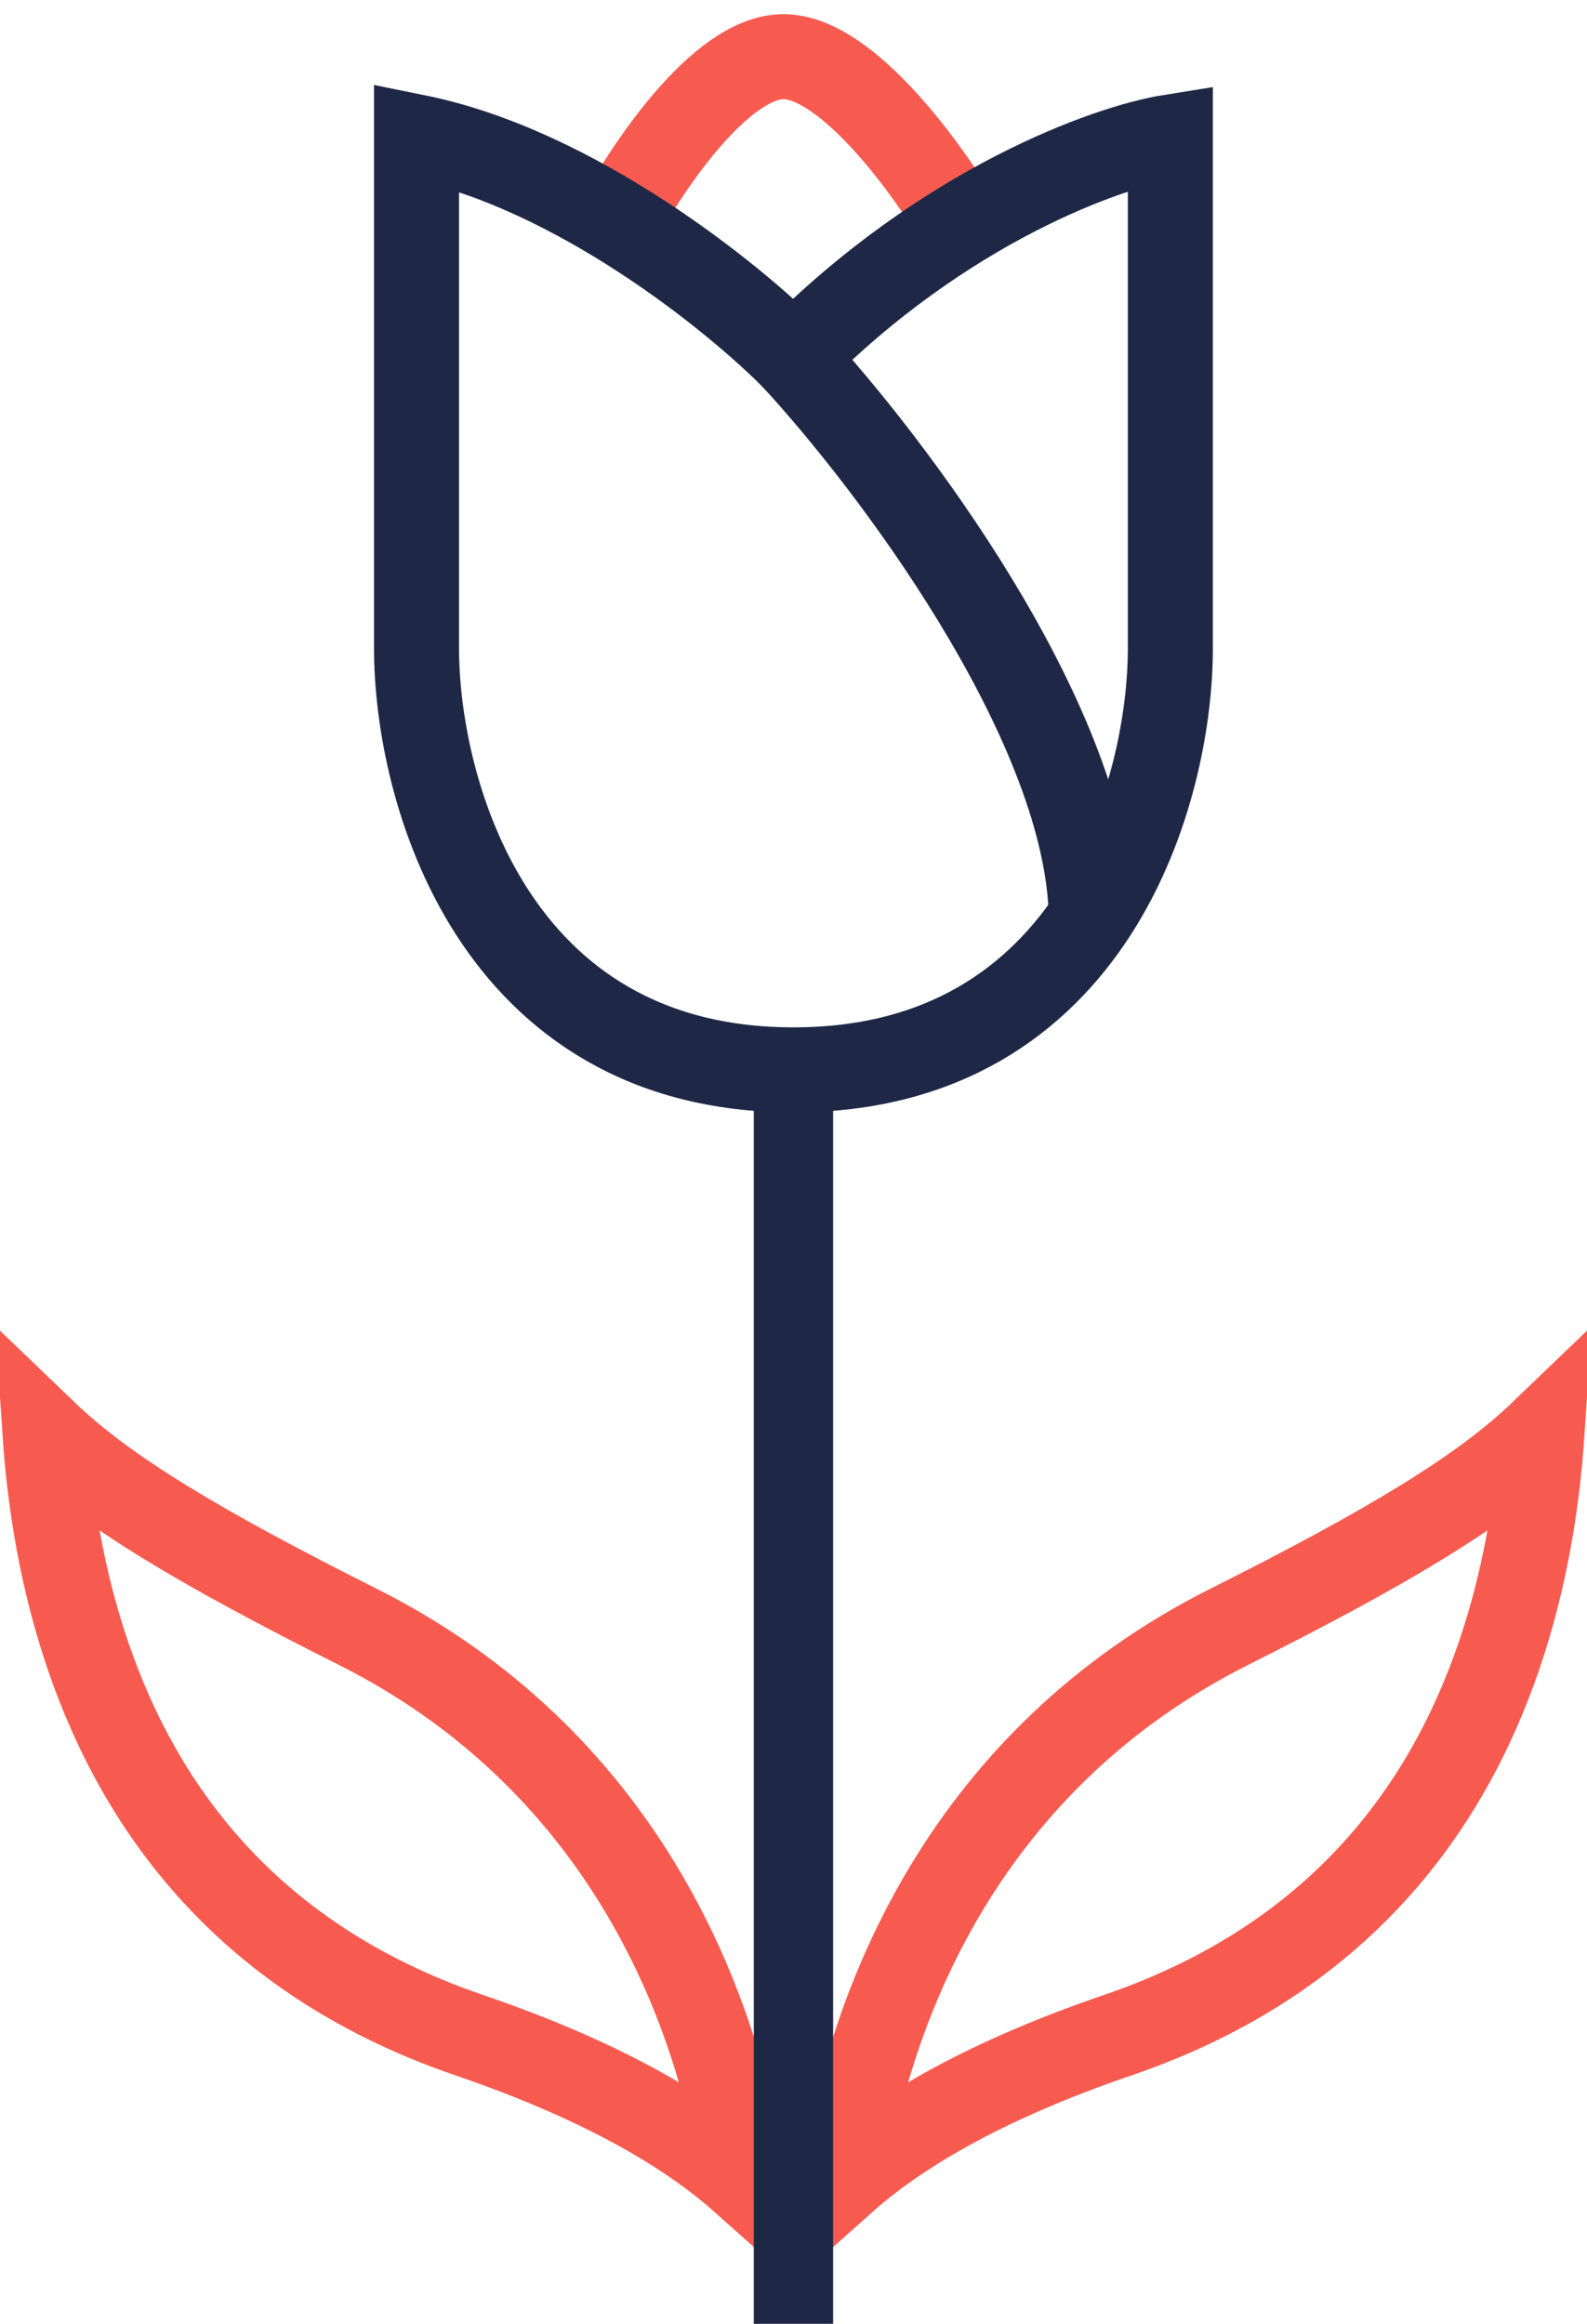 <svg width="56" height="82" viewBox="0 0 56 82" fill="none" xmlns="http://www.w3.org/2000/svg">
<path d="M29.764 76.953C30.67 70.655 34.119 62.054 43.386 57.4C49.047 54.557 52.291 52.597 54.413 50.559C54.271 52.672 53.915 55.252 53.061 57.926C51.337 63.327 47.609 69.025 39.435 71.817C37.293 72.549 34.549 73.645 32.136 75.18C31.315 75.702 30.507 76.291 29.764 76.953Z" stroke="#F75B50" stroke-width="3"/>
<path d="M26.236 76.953C25.33 70.655 21.881 62.054 12.614 57.4C6.953 54.557 3.709 52.597 1.587 50.559C1.729 52.672 2.085 55.252 2.939 57.926C4.663 63.327 8.391 69.025 16.565 71.817C18.707 72.549 21.451 73.645 23.864 75.18C24.685 75.702 25.493 76.291 26.236 76.953Z" stroke="#F75B50" stroke-width="3"/>
<rect x="26.598" y="37.398" width="2.8" height="44.602" fill="#1E2846"/>
<path d="M21.699 8.018C22.749 6.012 25.409 2 27.649 2C29.889 2 32.783 6.012 33.949 8.018" stroke="#F75B50" stroke-width="3"/>
<path d="M14.698 22.885V4.832C20.298 5.965 25.898 10.496 27.998 12.62C33.318 7.239 39.082 5.186 41.298 4.832V22.885C41.298 27.841 38.638 37.752 27.998 37.752C17.358 37.752 14.698 27.841 14.698 22.885Z" stroke="#1E2846" stroke-width="3"/>
<path d="M28 12.62C31.383 16.277 38.22 25.292 38.5 32.089" stroke="#1E2846" stroke-width="3"/>
</svg>
